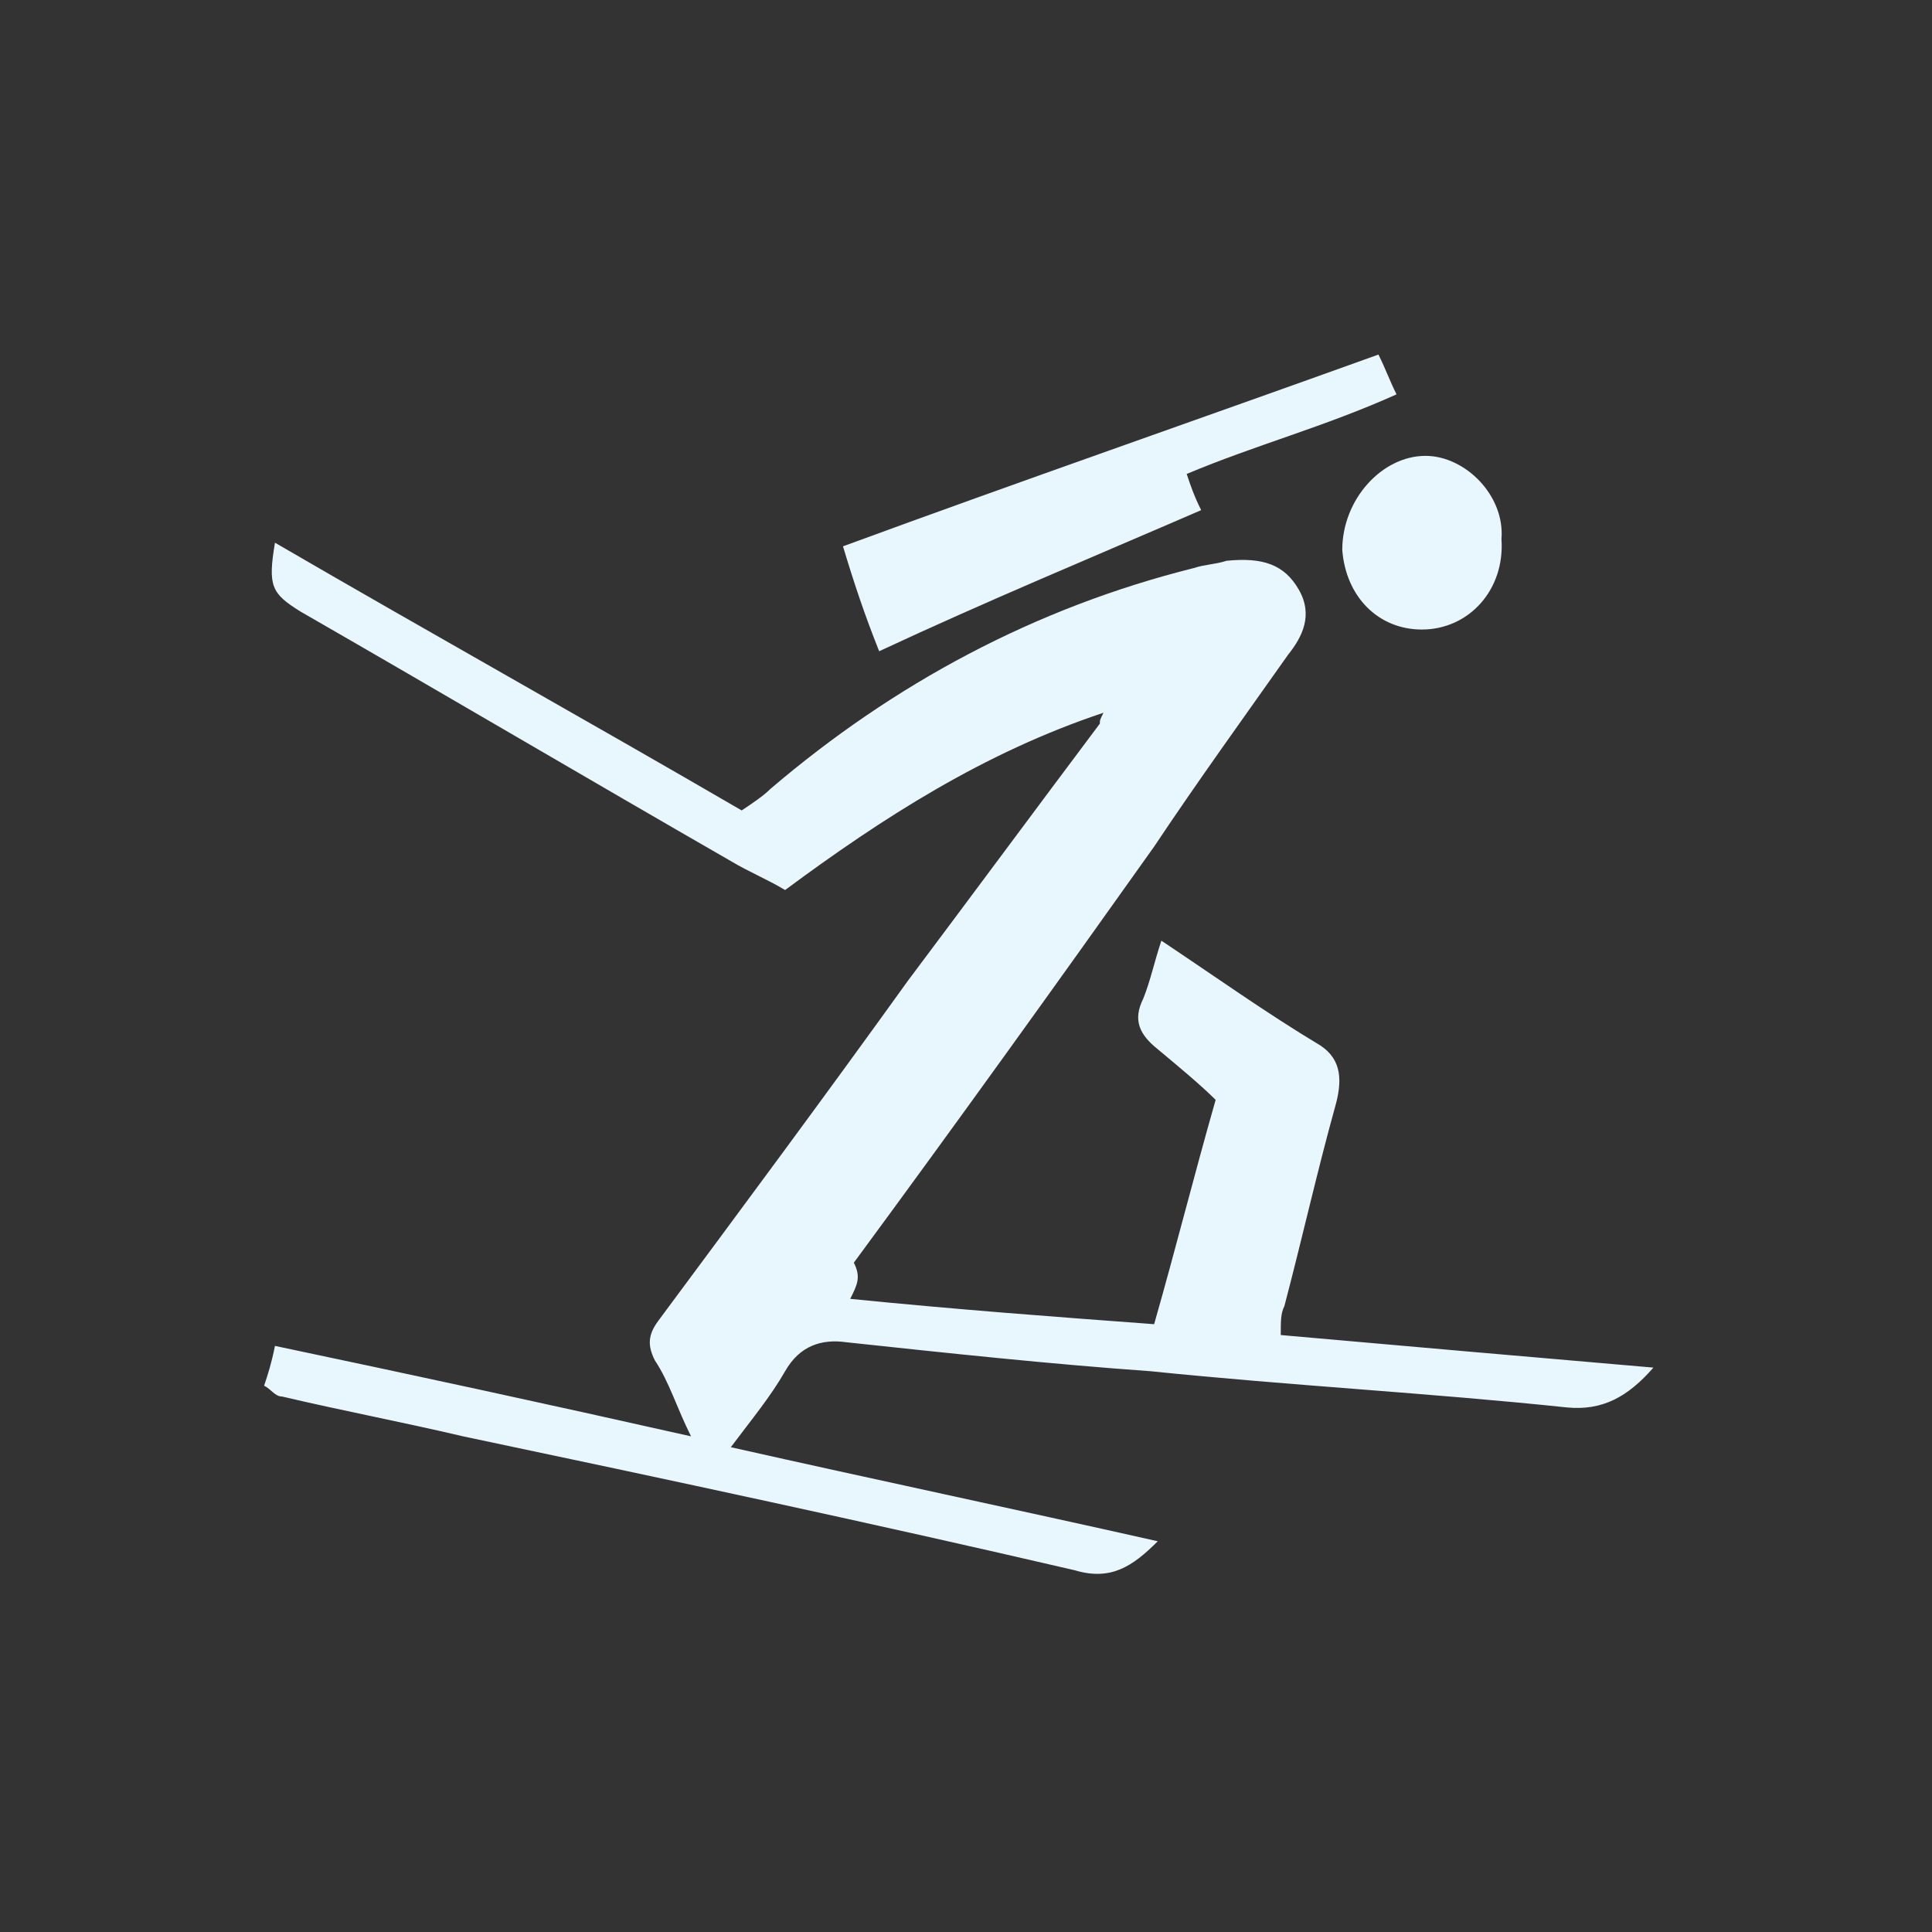 <?xml version="1.0" encoding="utf-8"?>
<!-- Generator: Adobe Illustrator 21.0.2, SVG Export Plug-In . SVG Version: 6.00 Build 0)  -->
<svg version="1.1" id="Layer_1" xmlns="http://www.w3.org/2000/svg" xmlns:xlink="http://www.w3.org/1999/xlink" x="0px" y="0px"
	 viewBox="0 0 53.4 53.4" style="enable-background:new 0 0 53.4 53.4;" xml:space="preserve">
<rect x="0" y="0" width="53.4" height="53.4" fill="#333333" stroke="none"/>
<style type="text/css">
	.st0{fill:none;}
	.st1{fill:#E8F6FD;}
</style>
<g>
	<rect x="0" y="0" class="st0" width="53.4" height="53.4"/>
	<path class="st1" d="M23.5,35.9c3,0.3,5.7,0.5,8.4,0.7c0.6-2.1,1.1-4.1,1.7-6.2c-0.4-0.4-1-0.9-1.6-1.4c-0.5-0.4-0.7-0.8-0.4-1.4
		c0.2-0.5,0.3-1,0.5-1.6c1.5,1,2.9,2,4.4,2.9c0.6,0.4,0.6,1,0.4,1.7c-0.5,1.8-0.9,3.6-1.4,5.5c-0.1,0.2-0.1,0.4-0.1,0.8
		c3.4,0.3,6.8,0.6,10.3,0.9c-0.7,0.8-1.4,1.2-2.4,1.1c-3.8-0.4-7.6-0.6-11.5-1c-2.8-0.2-5.6-0.5-8.4-0.8c-0.7-0.1-1.3,0.1-1.7,0.8
		c-0.4,0.7-0.9,1.3-1.5,2.1c4,0.9,7.8,1.7,11.8,2.6c-0.7,0.7-1.3,1.1-2.3,0.8c-5.6-1.3-11.2-2.5-16.9-3.7c-1.7-0.4-3.3-0.7-5-1.1
		c-0.2,0-0.3-0.2-0.5-0.3c0.1-0.3,0.2-0.6,0.3-1.1c3.8,0.8,7.5,1.6,11.5,2.5c-0.4-0.8-0.6-1.5-1-2.1c-0.2-0.4-0.2-0.7,0.1-1.1
		c2.3-3.1,4.6-6.2,6.9-9.4c1.8-2.4,3.5-4.7,5.3-7.1c0-0.1,0-0.1,0.1-0.3c-3.3,1.1-6.1,2.9-8.8,4.9c-0.5-0.3-1-0.5-1.5-0.8
		c-4-2.3-7.9-4.6-11.9-6.9c-0.8-0.5-0.9-0.7-0.7-1.9c4.3,2.5,8.6,4.9,12.9,7.4c0.3-0.2,0.6-0.4,0.8-0.6c3.4-2.9,7.3-5,11.7-6.1
		c0.3-0.1,0.6-0.1,0.9-0.2c1-0.1,1.6,0.1,2,0.8c0.4,0.7,0.1,1.3-0.3,1.8c-1.2,1.7-2.5,3.5-3.7,5.3c-2.7,3.8-5.5,7.7-8.3,11.5
		C23.8,35.3,23.7,35.5,23.5,35.9z"/>
	<path class="st1" d="M32.8,13.1c0.1,0.3,0.2,0.6,0.4,1c-3,1.3-5.9,2.5-8.9,3.9c-0.4-1-0.7-1.9-1-2.9c4.9-1.8,9.8-3.5,14.8-5.3
		c0.2,0.4,0.3,0.7,0.5,1.1C36.6,11.8,34.7,12.3,32.8,13.1z"/>
	<path class="st1" d="M39.3,17.4c-1.2,0-2.1-0.9-2.2-2.2c0-1.4,1.1-2.6,2.3-2.6c1.1,0,2.2,1.1,2.1,2.3
		C41.6,16.3,40.6,17.4,39.3,17.4z"/>
</g>
</svg>
